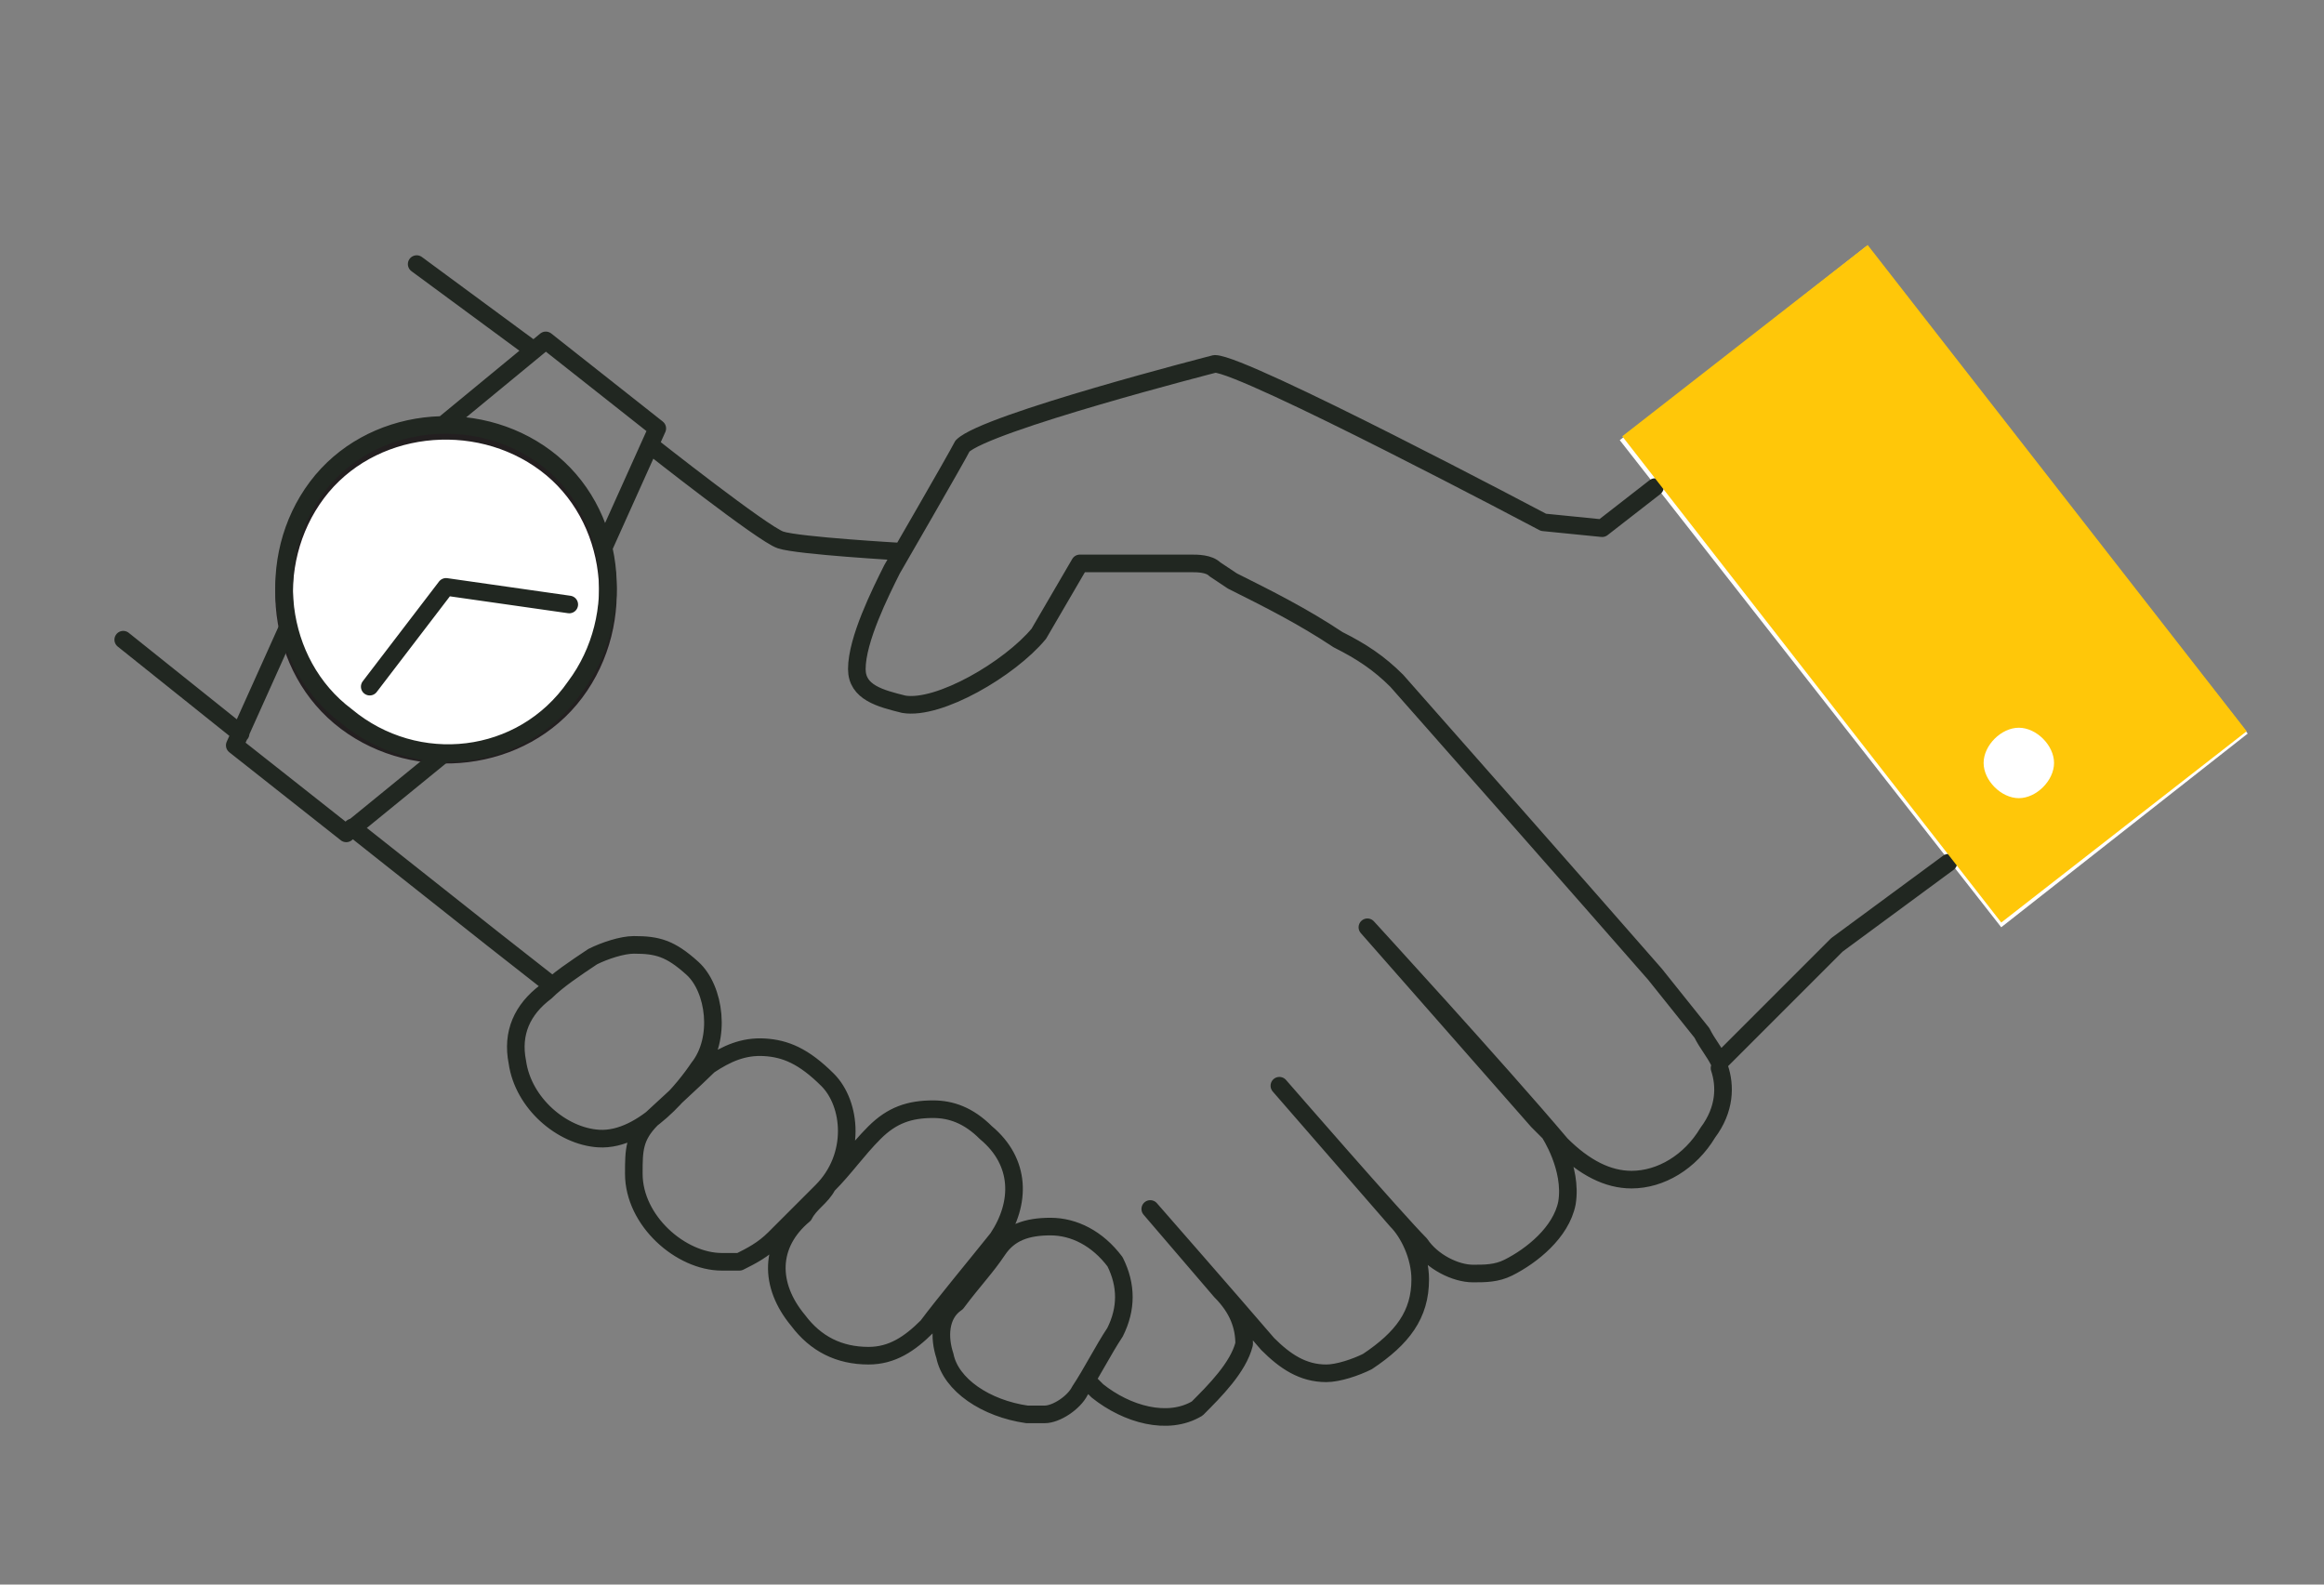 <?xml version="1.0" encoding="utf-8"?>
<!-- Generator: Adobe Illustrator 26.0.3, SVG Export Plug-In . SVG Version: 6.00 Build 0)  -->
<svg version="1.1" id="Layer_1" xmlns="http://www.w3.org/2000/svg" xmlns:xlink="http://www.w3.org/1999/xlink" x="0px" y="0px"
	 viewBox="0 0 39.6 27" style="enable-background:new 0 0 39.6 27;" xml:space="preserve">
<rect x="0" y="0" width="39.6" height="27" fill="#808080" stroke="none"/>
<style type="text/css">
	.st0{fill:#FFFFFF;}
	.st1{fill:none;stroke:#212721;stroke-width:0.3;stroke-linecap:round;stroke-linejoin:round;stroke-miterlimit:10;}
	.st2{fill:none;stroke:#231F20;stroke-width:0.3;stroke-linecap:round;stroke-linejoin:round;stroke-miterlimit:10;}
	.st3{fill:#FFC709;}
</style>
<g>
	<path class="st0" d="M34.4,13.6c-0.3,0-0.6-0.3-0.6-0.6
		s0.3-0.6,0.6-0.6S35,12.7,35,13S34.7,13.6,34.4,13.6 M27.6,7.5
		l6.5,8.3L38.3,12.5l-6.5-8.3L27.6,7.5z"/>
	<path class="st1" d="M9.384,16.772L8.4,16L6,14.1 M33.2,14.7l-1.9,1.4l-2,2
		c-0.1-0.2-0.2-0.3-0.3-0.5l-0.8-1c-1.4-1.6-2.9-3.3-4.4-5
		c-0.3-0.3-0.6-0.5-1-0.7c-0.6-0.4-1.2-0.7-1.8-1l-0.3-0.2
		c-0.1-0.1-0.3-0.1-0.4-0.1s-1.9,0-1.9,0l-0.7,1.2
		c-0.5,0.6-1.7,1.3-2.3,1.2c-0.4-0.1-0.8-0.2-0.8-0.6
		c0-0.5,0.4-1.3,0.6-1.7c0,0,1.1-1.9,1.2-2.1
		c0.4-0.4,4.3-1.4,4.3-1.4c0.5,0,5.6,2.7,5.6,2.7l1,0.1
		l0.9-0.7 M29.3,18.2c0.1,0.3,0.1,0.7-0.2,1.1
		c-0.3,0.5-0.8,0.8-1.3,0.8C27.4,20.1,27,19.9,26.6,19.5
		c-1.1-1.3-3.3-3.7-3.3-3.7l2.9,3.3
		c0.1,0.1,0.2,0.2,0.2,0.2s0.4,0.6,0.3,1.2
		c-0.1,0.5-0.6,0.9-1,1.1c-0.2,0.1-0.4,0.1-0.6,0.1
		c-0.3,0-0.7-0.2-0.9-0.5c-0.4-0.4-2.4-2.7-2.4-2.7l2,2.3
		c0.2,0.2,0.4,0.6,0.4,1c0,0.6-0.3,1-0.9,1.4
		c-0.2,0.1-0.5,0.2-0.7,0.2c-0.4,0-0.7-0.2-1-0.5
		c-0.6-0.7-2-2.3-2-2.3l1.2,1.4c0.3,0.3,0.4,0.6,0.4,0.9
		c-0.1,0.4-0.5,0.8-0.8,1.1c-0.5,0.3-1.2,0.1-1.7-0.3
		l-0.156-0.156 M14.8,23.1c-0.5,0-0.9-0.2-1.2-0.6
		c-0.5-0.6-0.5-1.3,0.1-1.8c0.1-0.2,0.3-0.3,0.4-0.5
		c0.3-0.3,0.5-0.6,0.8-0.9s0.6-0.4,1-0.4
		c0.3,0,0.6,0.1,0.9,0.4c0.6,0.5,0.6,1.2,0.2,1.8
		c-0.4,0.5-0.9,1.1-1.2,1.5C15.5,22.9,15.2,23.1,14.8,23.1
		L14.8,23.1z M10.8,20c0-0.4,0-0.63,0.307-0.938c0,0,0.773-0.709,0.973-0.909
		c0.3-0.2,0.587-0.329,0.945-0.308c0.358,0.021,0.67,0.15,1.076,0.554
		s0.5,1.3-0.1,1.9C13.9,20.4,13.9,20.4,13.8,20.5
		c-0.2,0.2-0.4,0.4-0.6,0.6C13,21.3,12.8,21.4,12.6,21.5
		c-0.1,0-0.2,0-0.3,0C11.6,21.5,10.8,20.8,10.8,20z M10.2,19.4
		c-0.624-0.039-1.284-0.6-1.384-1.3c-0.1-0.5,0.084-0.9,0.484-1.2
		c0.2-0.2,0.5-0.4,0.8-0.6c0.2-0.1,0.5-0.2,0.7-0.2
		c0.4,0,0.62,0.056,1,0.4s0.5,1.2,0.1,1.7
		C11.7,18.5,10.978,19.449,10.2,19.4z M16.1,23.1
		C16,22.8,16,22.4,16.3,22.2c0.3-0.4,0.5-0.6,0.7-0.9
		s0.5-0.4,0.9-0.4l0,0l0,0c0.4,0,0.8,0.2,1.1,0.6
		c0.2,0.4,0.2,0.8,0,1.2c-0.2,0.3-0.4,0.7-0.6,1
		c-0.1,0.2-0.4,0.4-0.6,0.4c-0.1,0-0.2,0-0.3,0
		C16.8,24,16.2,23.6,16.1,23.1z M15.356,9.4c0,0-1.756-0.1-2.056-0.2
		C13,9.1,11.1,7.6,11.1,7.6"/>
	<path class="st0" d="M9.8,11.8c0.9-1.2,0.7-3-0.5-3.9s-3-0.7-3.9,0.5
		s-0.7,3,0.5,3.9C7.1,13.2,8.9,13,9.8,11.8"/>
	<path class="st2" d="M9.8,11.8c0.9-1.2,0.7-3-0.5-3.9s-3-0.7-3.9,0.5
		s-0.7,3,0.5,3.9C7.1,13.2,8.9,13,9.8,11.8"/>
	<path class="st1" d="M9.7,10.3L7.6,10l-1.3,1.7 M7.528,12.872l-1.628,1.328
		L4,12.7l0.9-2 M7.6,7.2l1.7-1.4l1.9,1.5l-0.9,2 M2.1,10.9
		l2,1.6 M7.1,4.5L9,5.9 M9.8,11.7c0.9-1.2,0.7-3-0.5-3.9
		s-3-0.7-3.9,0.5s-0.7,3,0.5,3.9C7.1,13.2,8.9,13,9.8,11.7z"/>
</g>
<g>
	
		<rect x="30.297" y="4.693" transform="matrix(0.789 -0.615 0.615 0.789 0.852 22.364)" class="st3" width="5.3" height="10.501"/>
	<g>
		<path class="st0" d="M33.8,13c0,0.3,0.3,0.6,0.6,0.6S35,13.3,35,13
			s-0.3-0.6-0.6-0.6S33.8,12.7,33.8,13"/>
	</g>
</g>
</svg>
